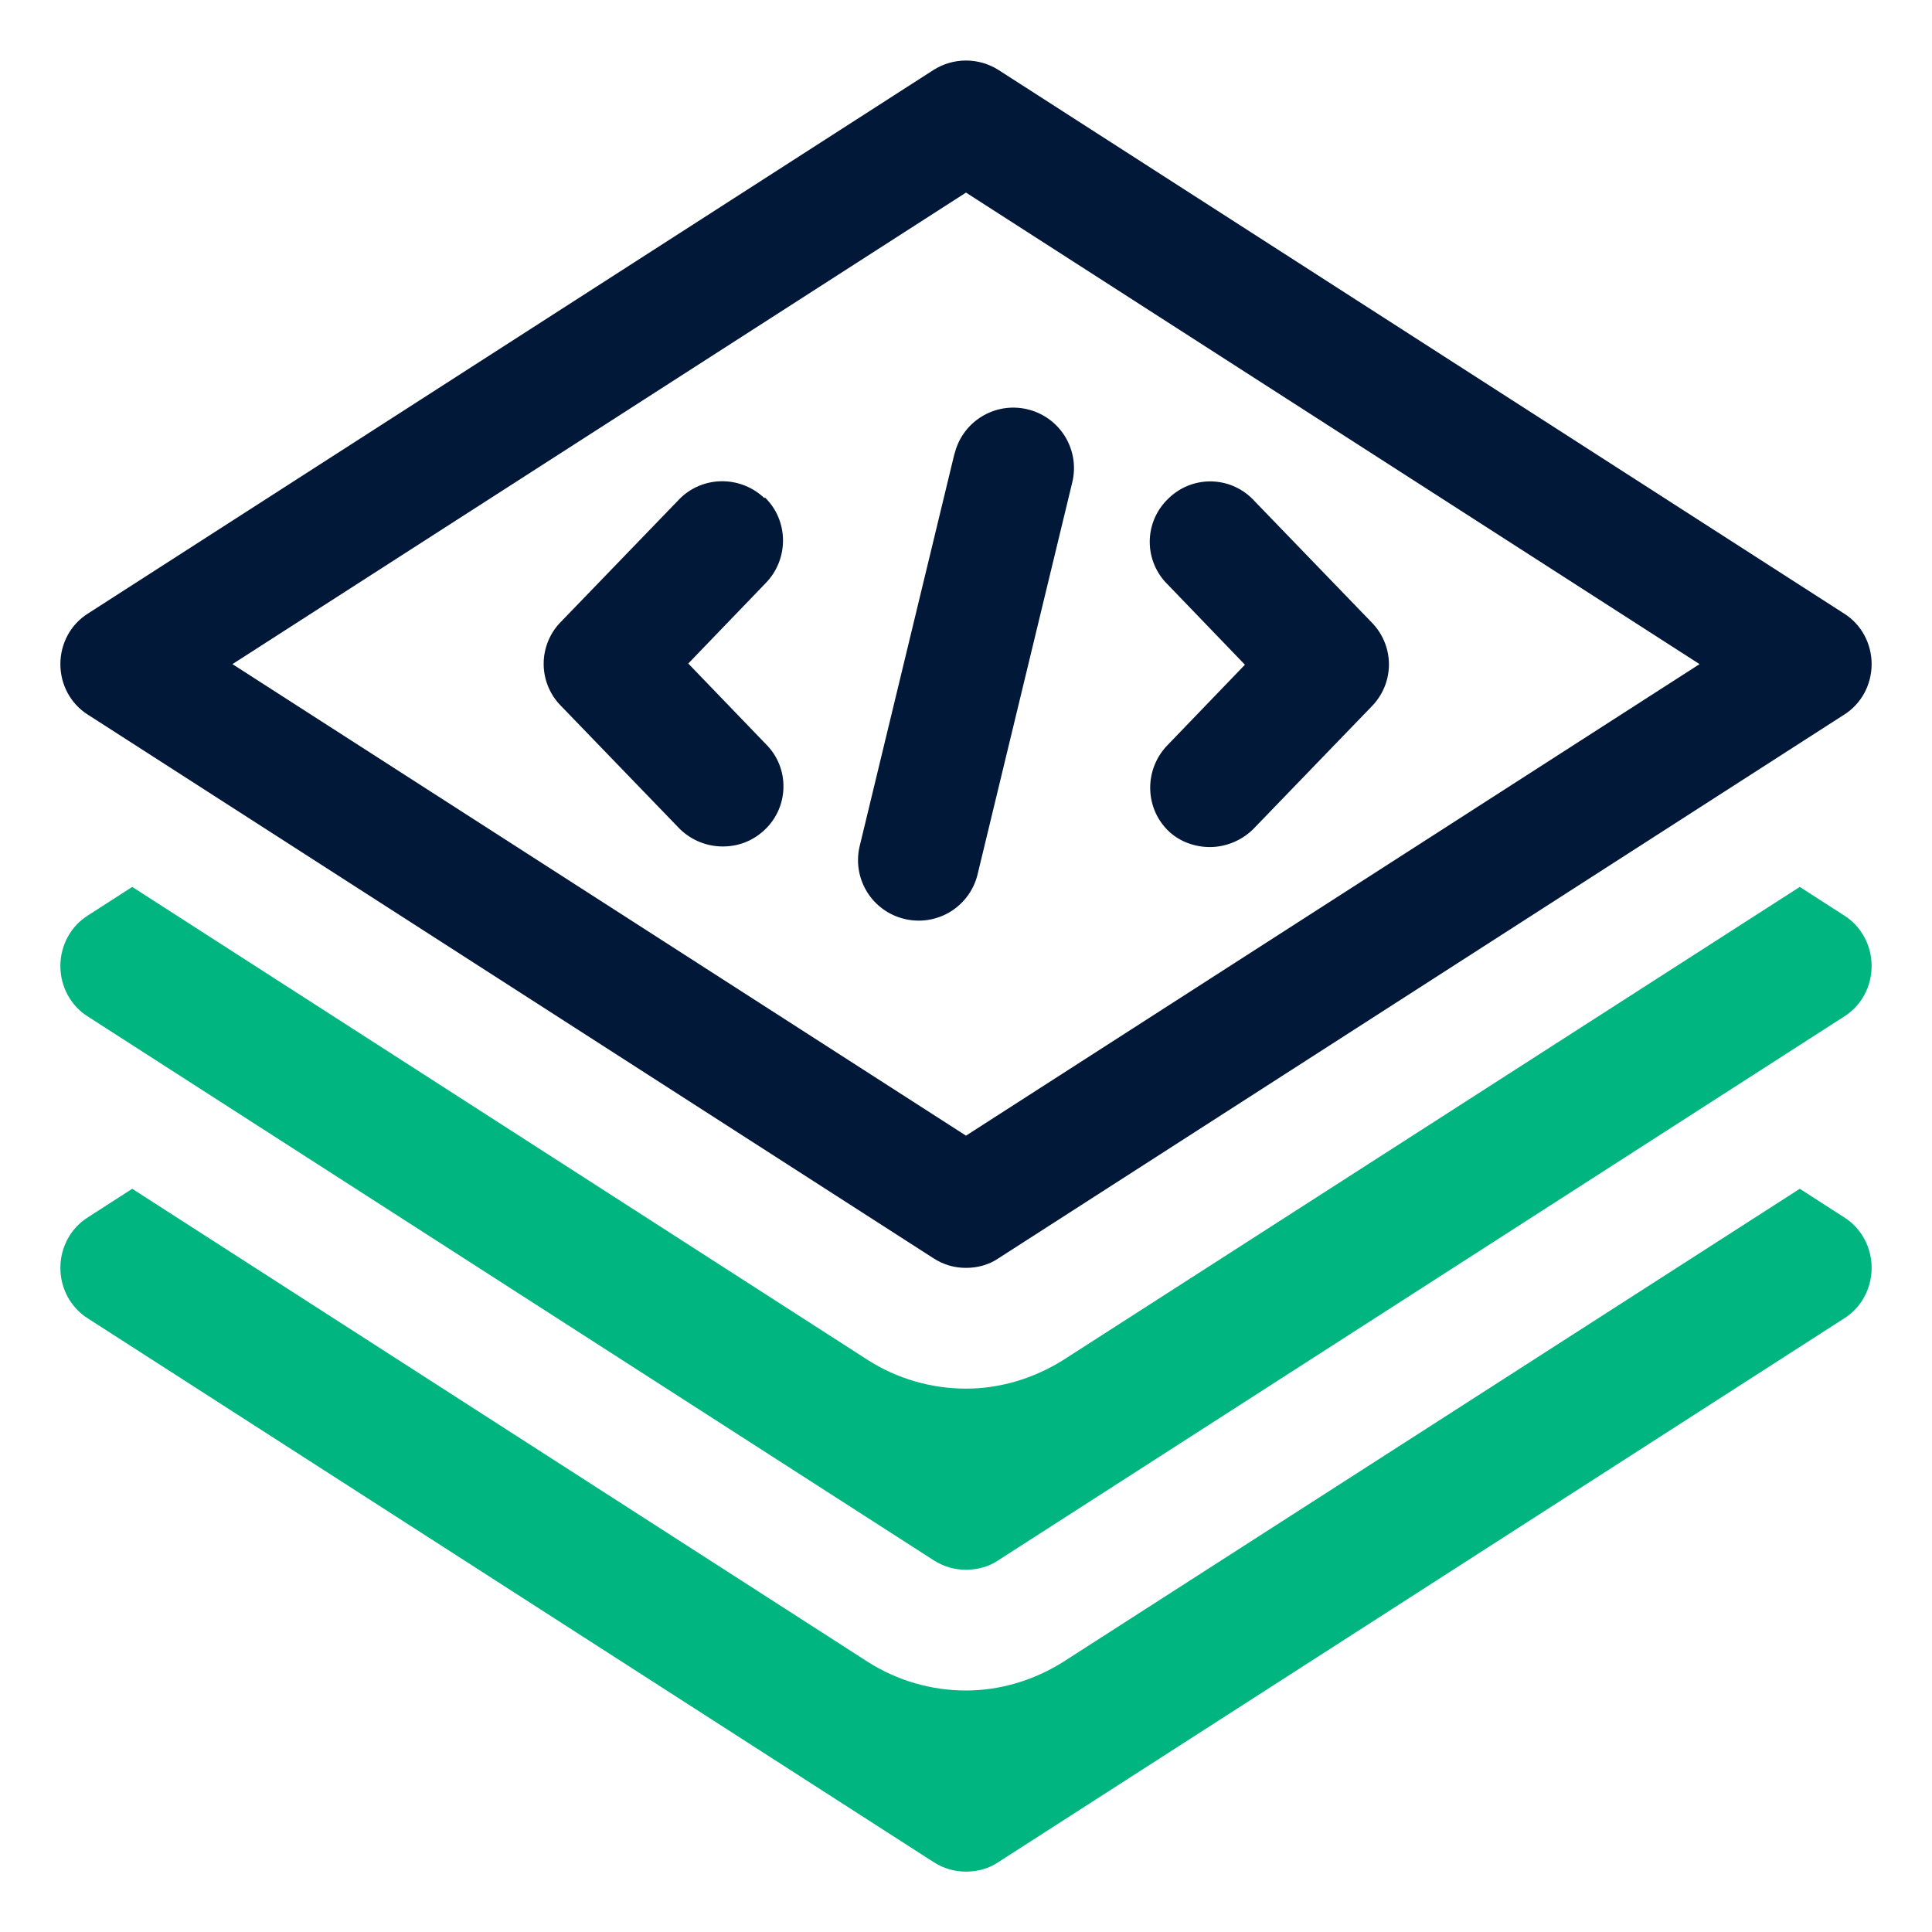 <svg xmlns="http://www.w3.org/2000/svg" version="1.1" xmlns:xlink="http://www.w3.org/1999/xlink" width="512" height="512" x="0" y="0" viewBox="0 0 32 32" style="enable-background:new 0 0 512 512" xml:space="preserve" class=""><g><g fill="#011839"><path d="m30.54 10.16-14-9c-.33-.21-.75-.21-1.08 0l-14 9c-.29.18-.46.5-.46.84s.17.66.46.84l14 9c.17.11.35.16.54.16s.38-.05.54-.16l14-9c.29-.18.46-.5.46-.84s-.17-.66-.46-.84zM16 18.81 3.85 11 16 3.19 28.15 11z" fill="#011839" opacity="1" data-original="#011839" class=""></path><path d="M12.66 8.25c-.4-.38-1.03-.37-1.41.02L9.29 10.3a.99.99 0 0 0 0 1.39l1.96 2.03c.2.2.46.3.72.3s.5-.09.7-.28c.4-.38.41-1.02.02-1.41l-1.29-1.34 1.29-1.34c.38-.4.37-1.03-.02-1.41zM19.34 13.75c.19.19.45.28.7.28s.52-.1.72-.3l1.96-2.03c.38-.39.38-1 0-1.39l-1.96-2.03a.987.987 0 0 0-1.41-.02.987.987 0 0 0-.02 1.41l1.29 1.34-1.29 1.34c-.38.4-.37 1.03.02 1.41zM15.81 7.51l-1.57 6.5c-.13.54.2 1.08.74 1.21a1.003 1.003 0 0 0 1.21-.73l1.57-6.5c.13-.54-.2-1.08-.74-1.21s-1.08.2-1.21.74z" fill="#011839" opacity="1" data-original="#011839" class=""></path></g><g fill="#7738c8"><path d="m1.46 16.84 14 9c.17.11.35.16.54.16s.38-.05.54-.16l14-9c.29-.18.46-.5.46-.84s-.17-.66-.46-.84l-.73-.47-12.19 7.83c-.49.31-1.05.48-1.62.48s-1.13-.16-1.62-.47L2.19 14.69l-.73.47c-.29.18-.46.5-.46.84s.17.66.46.84z" fill="#01b581" opacity="1" data-original="#7738c8" class=""></path><path d="m30.54 20.16-.73-.47-12.19 7.83c-.49.31-1.05.48-1.62.48s-1.13-.16-1.62-.47L2.19 19.69l-.73.47c-.29.18-.46.5-.46.84s.17.66.46.84l14 9c.17.11.35.16.54.16s.38-.05.54-.16l14-9c.29-.18.46-.5.46-.84s-.17-.66-.46-.84z" fill="#01b581" opacity="1" data-original="#7738c8" class=""></path></g></g></svg>